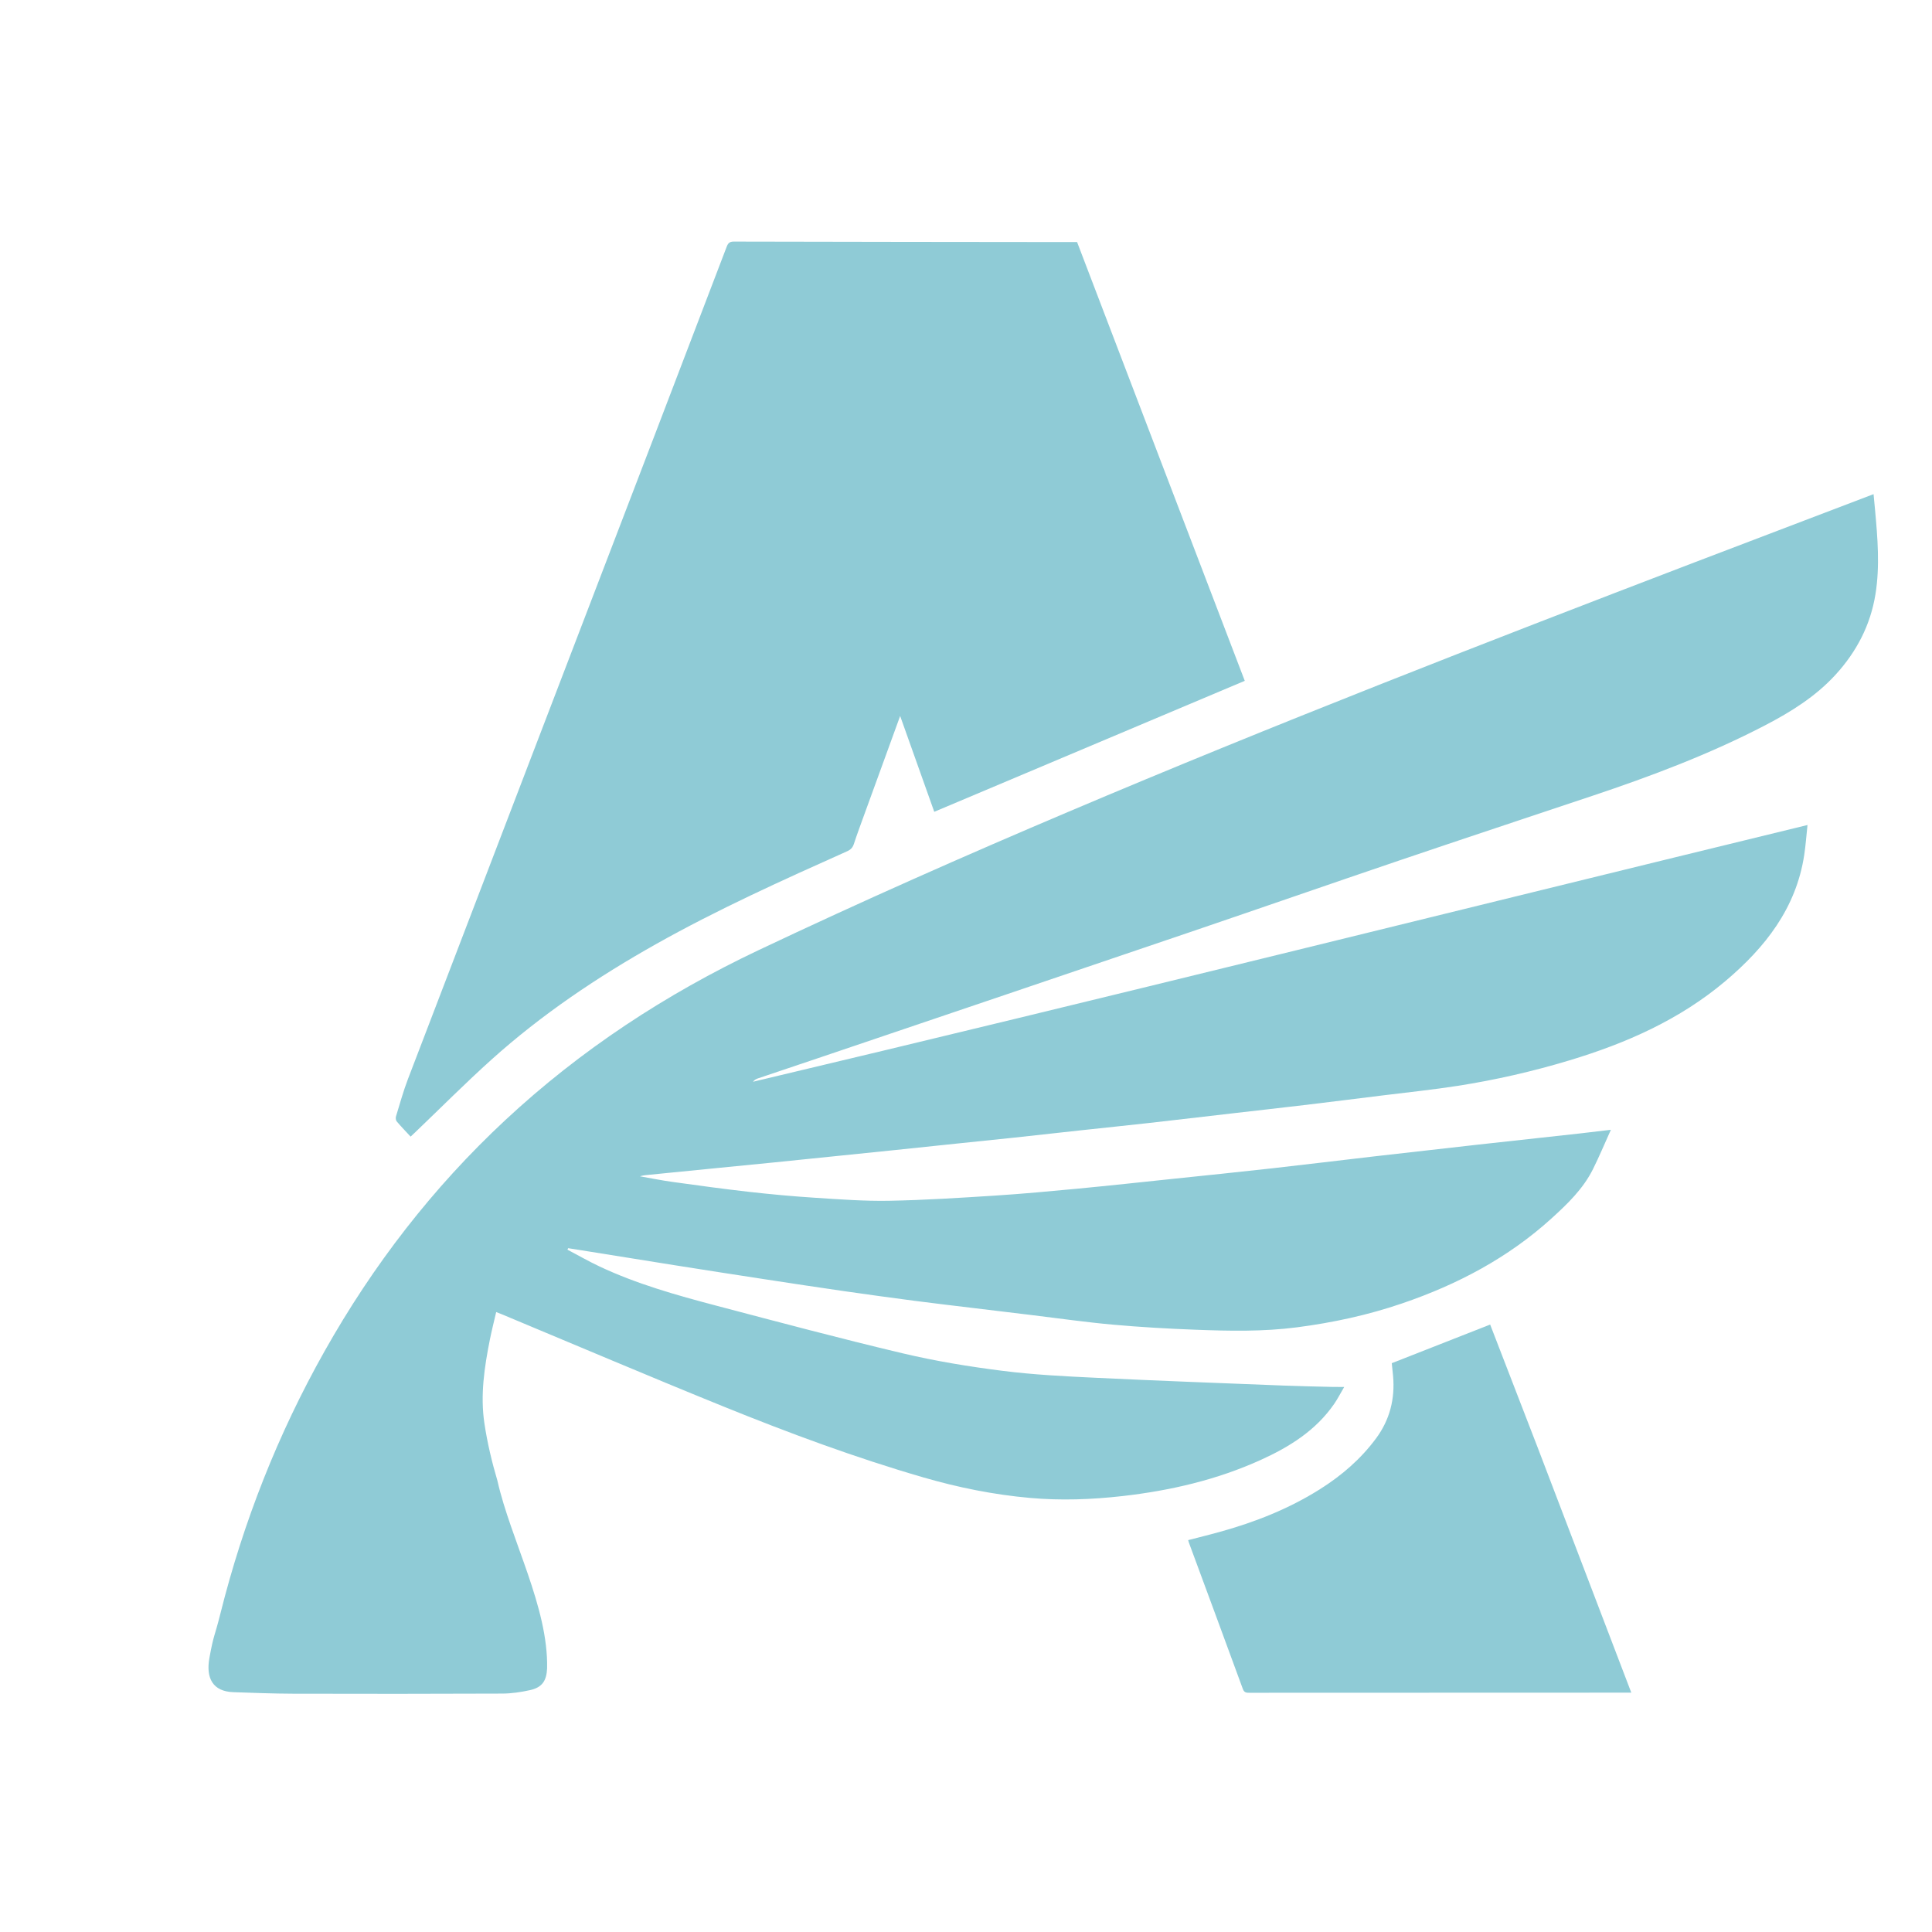 <svg xmlns="http://www.w3.org/2000/svg" xmlns:xlink="http://www.w3.org/1999/xlink" width="500" zoomAndPan="magnify" viewBox="0 0 375 375" height="500" preserveAspectRatio="xMidYMid meet" version="1.2"><g id="c6823d639d"><path style=" stroke:none;fill-rule:nonzero;fill:#8fcbd6;fill-opacity:1;" d="M 328.395 109.352 C 340.148 104.871 351.902 100.391 363.656 95.914 C 363.758 96.984 363.852 97.945 363.941 98.914 C 364.438 104.391 364.91 109.879 364.023 115.352 C 363.059 121.328 360.367 126.492 356.293 130.949 C 352.422 135.184 347.641 138.164 342.617 140.777 C 331.84 146.387 320.512 150.648 309.016 154.492 C 296.574 158.648 284.125 162.773 271.703 166.984 C 258.129 171.586 244.59 176.301 231.016 180.914 C 207.387 188.945 183.742 196.938 160.105 204.941 C 155.75 206.414 151.387 207.871 147.031 209.344 C 146.707 209.453 146.414 209.648 146.152 209.969 C 214.406 193.781 282.457 176.777 350.836 160.133 C 350.621 162.137 350.484 164.043 350.203 165.922 C 348.637 176.289 342.609 183.914 334.906 190.422 C 326.031 197.918 315.645 202.496 304.625 205.816 C 297.5 207.965 290.262 209.621 282.918 210.766 C 278.152 211.508 273.348 212.004 268.559 212.598 C 263.406 213.238 258.254 213.883 253.102 214.5 C 248.484 215.051 243.863 215.562 239.246 216.098 C 233.797 216.727 228.348 217.371 222.898 217.984 C 218.602 218.465 214.301 218.906 210 219.371 C 205.633 219.844 201.266 220.34 196.898 220.809 C 193.105 221.211 189.312 221.594 185.52 221.988 C 181.652 222.391 177.785 222.801 173.922 223.203 C 170.055 223.602 166.188 223.996 162.316 224.391 C 158.305 224.801 154.297 225.215 150.281 225.621 C 146.344 226.016 142.398 226.398 138.461 226.789 C 134.336 227.199 130.215 227.609 126.094 228.016 C 125.477 228.074 124.859 228.113 124.215 228.32 C 126.305 228.688 128.383 229.113 130.48 229.402 C 135.438 230.09 140.402 230.773 145.375 231.336 C 149.637 231.816 153.91 232.211 158.188 232.484 C 162.977 232.793 167.781 233.156 172.574 233.07 C 179.41 232.945 186.238 232.504 193.062 232.07 C 198.465 231.723 203.859 231.223 209.25 230.711 C 215.434 230.121 221.609 229.449 227.785 228.801 C 234.141 228.137 240.5 227.488 246.852 226.777 C 253.527 226.031 260.191 225.207 266.867 224.438 C 273.465 223.676 280.07 222.93 286.672 222.195 C 293.312 221.457 299.953 220.742 306.594 220.008 C 308.5 219.797 310.406 219.559 312.672 219.293 C 311.449 221.996 310.406 224.496 309.203 226.914 C 307.305 230.738 304.273 233.656 301.168 236.477 C 292.738 244.137 282.891 249.324 272.18 252.98 C 265.535 255.254 258.707 256.727 251.742 257.633 C 245.176 258.484 238.594 258.348 232.012 258.098 C 226.672 257.895 221.328 257.594 216.004 257.113 C 210.762 256.645 205.547 255.895 200.316 255.262 C 196.531 254.809 192.746 254.348 188.961 253.891 C 185.176 253.43 181.391 252.996 177.609 252.5 C 173.004 251.898 168.402 251.266 163.801 250.605 C 158.633 249.859 153.465 249.074 148.301 248.281 C 142.531 247.398 136.758 246.5 130.992 245.586 C 124.863 244.617 118.738 243.621 112.609 242.641 C 111.832 242.516 111.051 242.395 110.273 242.273 L 110.148 242.562 C 112.215 243.652 114.242 244.82 116.352 245.812 C 123.605 249.23 131.293 251.387 139.008 253.422 C 151.047 256.594 163.086 259.805 175.199 262.676 C 181.57 264.188 188.07 265.254 194.57 266.074 C 200.621 266.844 206.738 267.145 212.836 267.434 C 224.941 268.016 237.055 268.461 249.164 268.938 C 252.363 269.066 255.566 269.121 258.77 269.203 C 259.379 269.219 259.984 269.207 260.91 269.207 C 260.164 270.477 259.629 271.527 258.965 272.492 C 255.402 277.652 250.309 280.828 244.738 283.359 C 236.184 287.242 227.16 289.328 217.863 290.387 C 211.875 291.066 205.883 291.281 199.883 290.742 C 192.844 290.113 185.941 288.719 179.16 286.746 C 165.957 282.91 153.082 278.133 140.355 272.973 C 125.977 267.145 111.703 261.062 97.383 255.09 C 97.086 254.965 96.785 254.855 96.309 254.672 C 95.887 256.492 95.441 258.234 95.09 259.992 C 94.016 265.367 93.203 270.801 94.02 276.258 C 94.582 280.02 95.469 283.762 96.551 287.41 C 99.148 298.914 106.453 311.957 106.191 323.852 C 106.078 326.23 105.242 327.527 102.887 328.051 C 101.121 328.441 99.293 328.715 97.488 328.723 C 83.945 328.781 70.402 328.781 56.859 328.746 C 53 328.734 49.141 328.582 45.285 328.449 C 41.305 328.309 39.934 325.734 40.648 321.793 C 41.488 317.16 41.629 317.801 42.77 313.234 C 47.242 295.367 53.938 278.363 62.977 262.305 C 72.398 245.562 84.008 230.516 98.074 217.414 C 112.711 203.781 129.223 192.957 147.293 184.398 C 167.141 174.996 187.211 166.117 207.426 157.547 C 247.371 140.609 287.801 124.895 328.395 109.352 "/><path style=" stroke:none;fill-rule:nonzero;fill:#8fcbd6;fill-opacity:1;" d="M 226.523 92.695 C 231.582 105.902 236.598 119.031 241.609 132.148 L 181.34 157.57 L 174.719 138.969 C 172.312 145.582 170 151.922 167.699 158.266 C 167.031 160.109 166.348 161.945 165.738 163.809 C 165.504 164.523 165.117 164.926 164.422 165.234 C 151.875 170.848 139.344 176.496 127.344 183.242 C 115.949 189.648 105.145 196.91 95.41 205.656 C 90.348 210.207 85.543 215.043 80.621 219.75 C 80.336 220.02 80.047 220.289 79.699 220.617 C 78.758 219.598 77.844 218.664 77 217.664 C 76.816 217.445 76.773 216.973 76.863 216.68 C 77.605 214.254 78.281 211.805 79.184 209.441 C 95.113 167.816 111.074 126.203 127.023 84.586 C 131.707 72.367 136.383 60.141 141.043 47.91 C 141.305 47.223 141.586 46.891 142.414 46.891 C 164.188 46.945 185.961 46.961 207.73 46.984 C 208.168 46.984 208.602 46.984 209.062 46.984 C 214.875 62.219 220.695 77.457 226.523 92.695 "/><path style=" stroke:none;fill-rule:nonzero;fill:#8fcbd6;fill-opacity:1;" d="M 298.43 280.883 C 304.492 296.773 310.559 312.66 316.633 328.543 L 315.41 328.543 C 291.129 328.551 266.848 328.555 242.566 328.566 C 241.969 328.566 241.508 328.578 241.238 327.832 C 237.77 318.355 234.262 308.891 230.766 299.426 C 230.719 299.293 230.684 299.156 230.621 298.938 C 232.672 298.406 234.711 297.906 236.73 297.348 C 243.629 295.441 250.238 292.832 256.309 288.984 C 260.461 286.355 264.141 283.176 267.082 279.203 C 269.754 275.598 270.793 271.523 270.395 267.066 C 270.32 266.238 270.223 265.41 270.141 264.594 L 289.238 257.094 C 292.297 265.016 295.348 272.91 298.43 280.883 "/></g></svg>